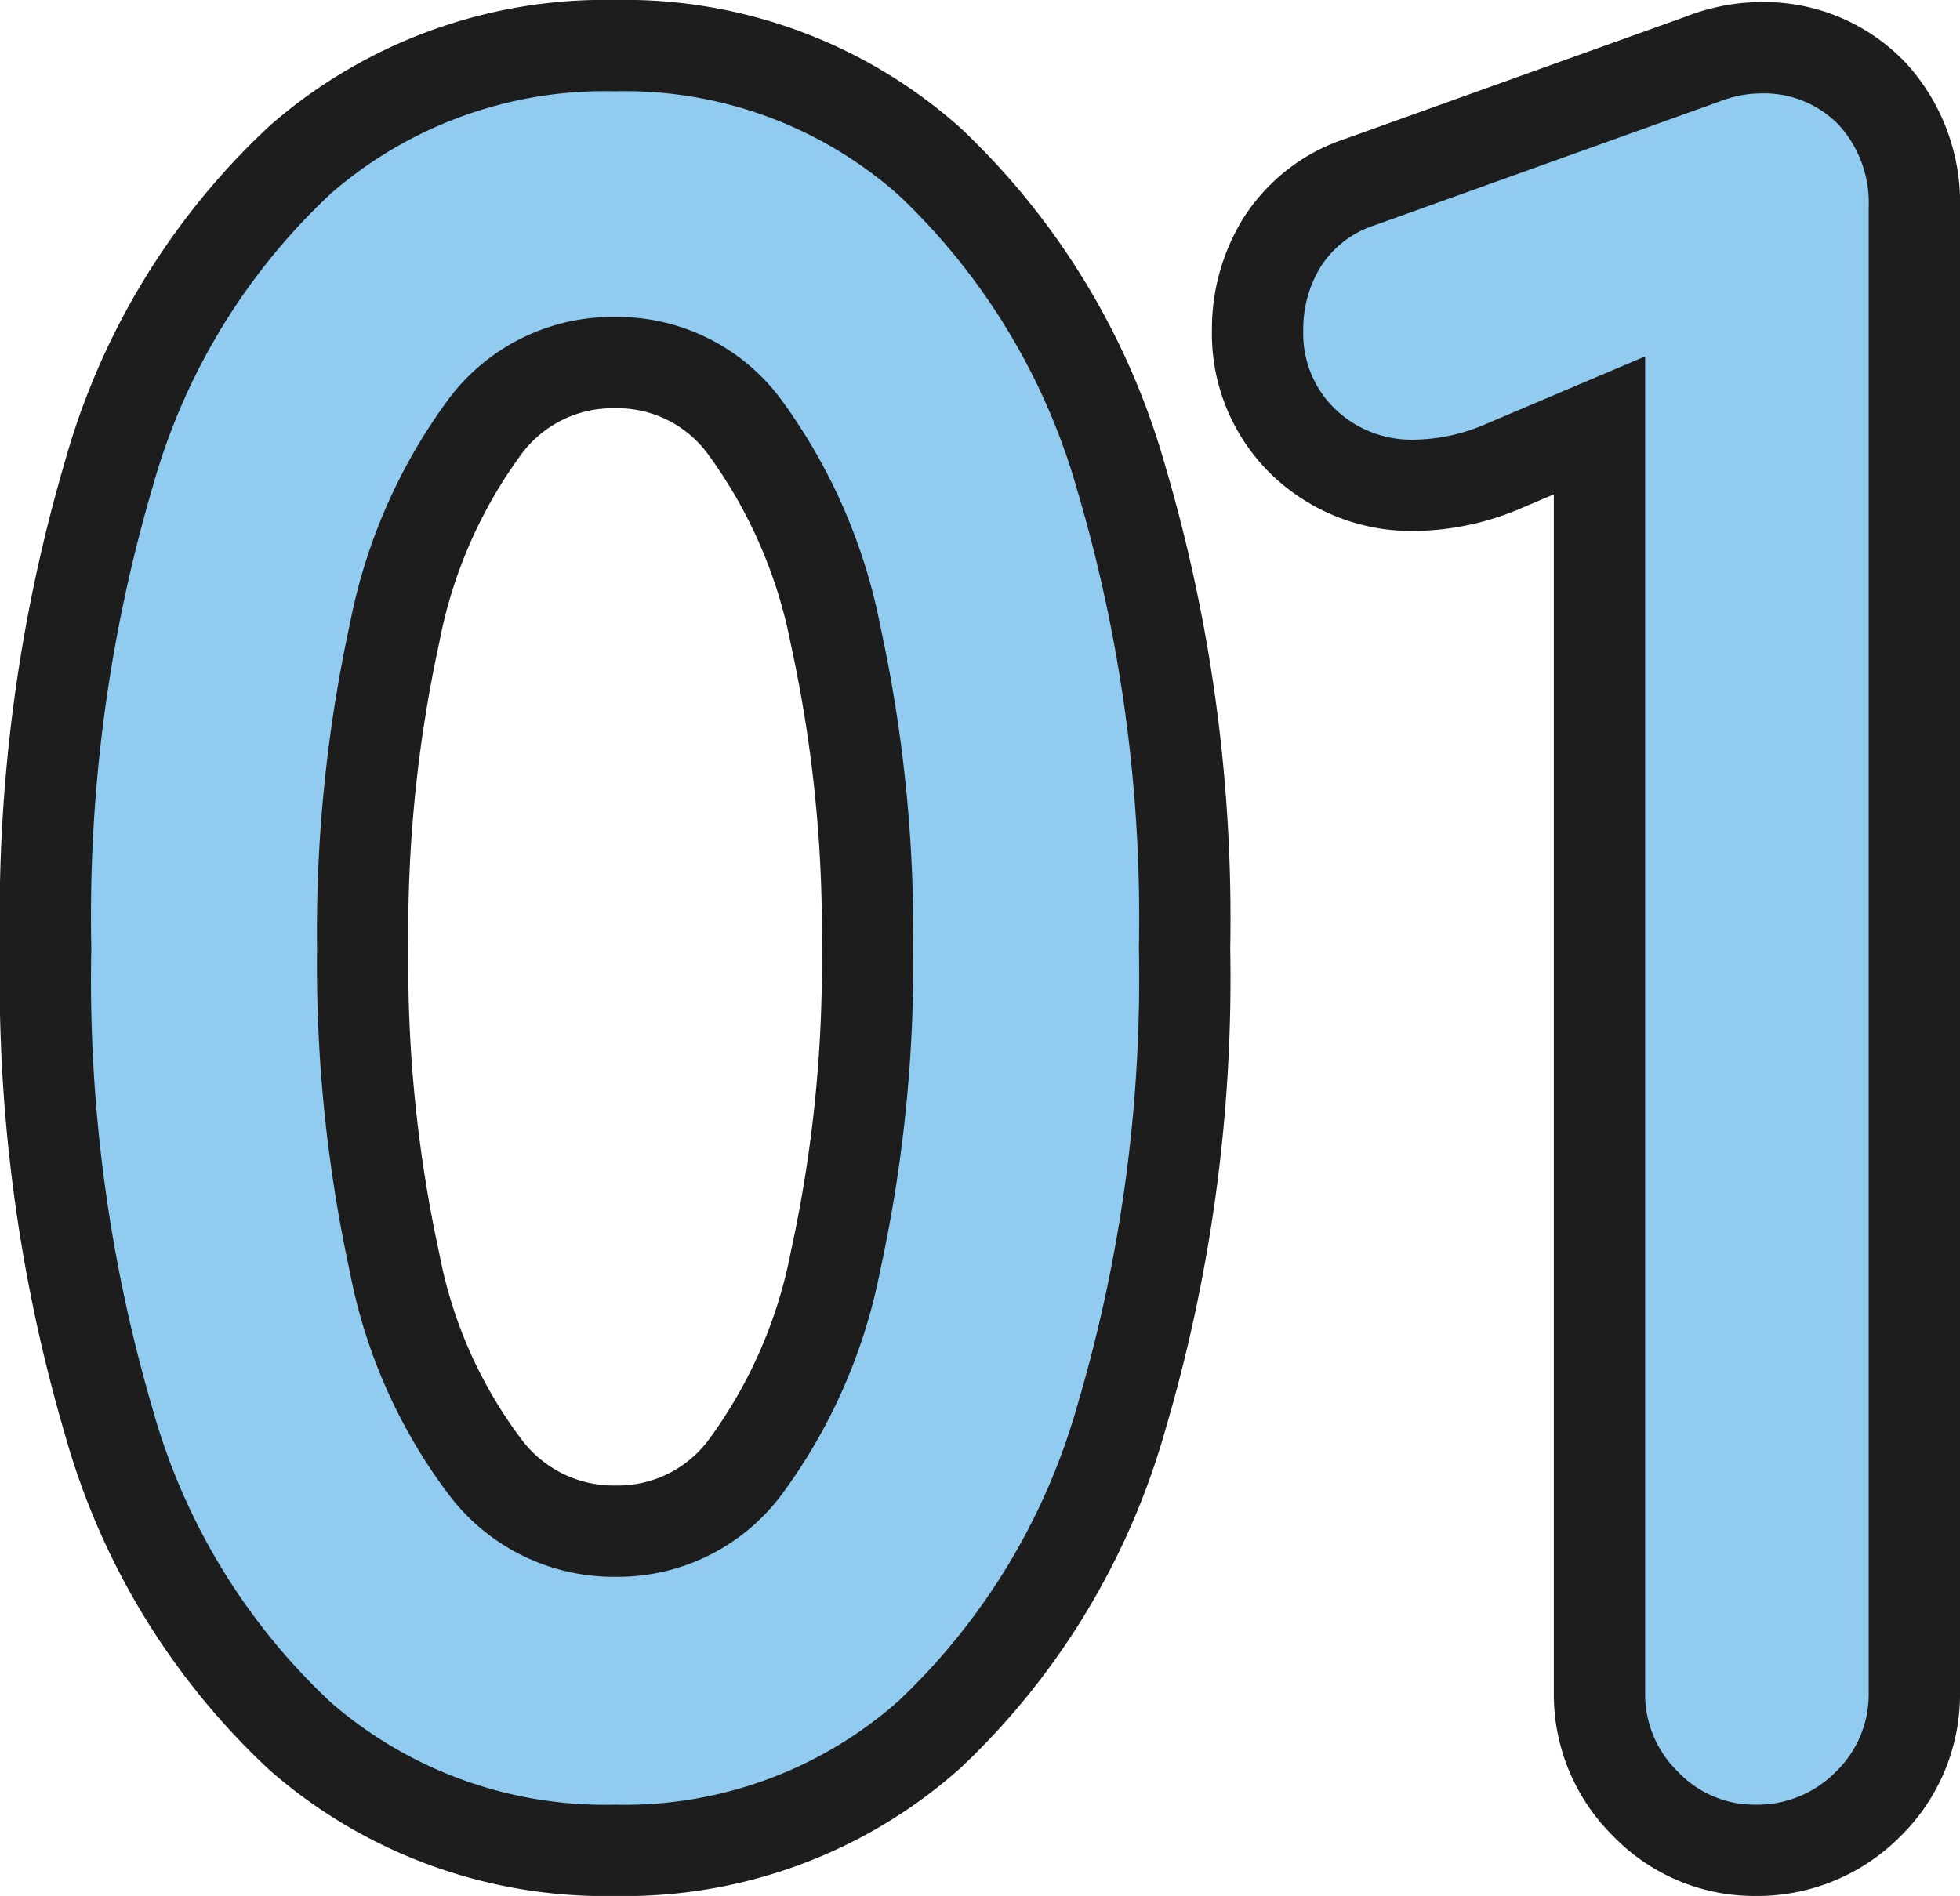 <svg xmlns="http://www.w3.org/2000/svg" width="53.66" height="51.92" viewBox="0 0 53.66 51.92"><g transform="translate(-32.67 2.5)"><path d="M-11.49,0a11.438,11.438,0,0,1-7.77-2.79,17.369,17.369,0,0,1-4.89-8.04,41.724,41.724,0,0,1-1.68-12.63,41.724,41.724,0,0,1,1.68-12.63,17.369,17.369,0,0,1,4.89-8.04,11.438,11.438,0,0,1,7.77-2.79,11.294,11.294,0,0,1,7.77,2.85,17.8,17.8,0,0,1,4.89,8.1A41.262,41.262,0,0,1,2.85-23.46,41.262,41.262,0,0,1,1.17-10.95a17.8,17.8,0,0,1-4.89,8.1A11.294,11.294,0,0,1-11.49,0Zm0-6.24A5.6,5.6,0,0,0-6.93-8.49a15.243,15.243,0,0,0,2.7-6.15,39.364,39.364,0,0,0,.9-8.82,39.364,39.364,0,0,0-.9-8.82,15.515,15.515,0,0,0-2.7-6.18,5.572,5.572,0,0,0-4.56-2.28,5.6,5.6,0,0,0-4.56,2.25,15.243,15.243,0,0,0-2.7,6.15,39.667,39.667,0,0,0-.9,8.88,39.667,39.667,0,0,0,.9,8.88,14.726,14.726,0,0,0,2.73,6.12A5.65,5.65,0,0,0-11.49-6.24ZM19.71,0a2.878,2.878,0,0,1-2.1-.9,2.946,2.946,0,0,1-.9-2.16v-36.6L12.33-37.8a5.056,5.056,0,0,1-1.92.42,3.026,3.026,0,0,1-2.19-.84,2.87,2.87,0,0,1-.87-2.16,3.254,3.254,0,0,1,.48-1.74,2.762,2.762,0,0,1,1.5-1.14l9.36-3.36a3.421,3.421,0,0,1,.6-.18,2.781,2.781,0,0,1,.54-.06,2.847,2.847,0,0,1,2.19.87,3.17,3.17,0,0,1,.81,2.25V-3.06a2.946,2.946,0,0,1-.9,2.16A3.016,3.016,0,0,1,19.71,0Z" transform="translate(61 46.92)" fill="#fab09d" stroke="#1d1d1d" stroke-width="5"/><path d="M-11.49,0a11.438,11.438,0,0,1-7.77-2.79,17.369,17.369,0,0,1-4.89-8.04,41.724,41.724,0,0,1-1.68-12.63,41.724,41.724,0,0,1,1.68-12.63,17.369,17.369,0,0,1,4.89-8.04,11.438,11.438,0,0,1,7.77-2.79,11.294,11.294,0,0,1,7.77,2.85,17.8,17.8,0,0,1,4.89,8.1A41.262,41.262,0,0,1,2.85-23.46,41.262,41.262,0,0,1,1.17-10.95a17.8,17.8,0,0,1-4.89,8.1A11.294,11.294,0,0,1-11.49,0Zm0-6.24A5.6,5.6,0,0,0-6.93-8.49a15.243,15.243,0,0,0,2.7-6.15,39.364,39.364,0,0,0,.9-8.82,39.364,39.364,0,0,0-.9-8.82,15.515,15.515,0,0,0-2.7-6.18,5.572,5.572,0,0,0-4.56-2.28,5.6,5.6,0,0,0-4.56,2.25,15.243,15.243,0,0,0-2.7,6.15,39.667,39.667,0,0,0-.9,8.88,39.667,39.667,0,0,0,.9,8.88,14.726,14.726,0,0,0,2.73,6.12A5.65,5.65,0,0,0-11.49-6.24ZM19.71,0a2.878,2.878,0,0,1-2.1-.9,2.946,2.946,0,0,1-.9-2.16v-36.6L12.33-37.8a5.056,5.056,0,0,1-1.92.42,3.026,3.026,0,0,1-2.19-.84,2.87,2.87,0,0,1-.87-2.16,3.254,3.254,0,0,1,.48-1.74,2.762,2.762,0,0,1,1.5-1.14l9.36-3.36a3.421,3.421,0,0,1,.6-.18,2.781,2.781,0,0,1,.54-.06,2.847,2.847,0,0,1,2.19.87,3.17,3.17,0,0,1,.81,2.25V-3.06a2.946,2.946,0,0,1-.9,2.16A3.016,3.016,0,0,1,19.71,0Z" transform="translate(61 46.92)" fill="#91cbf0"/></g></svg>